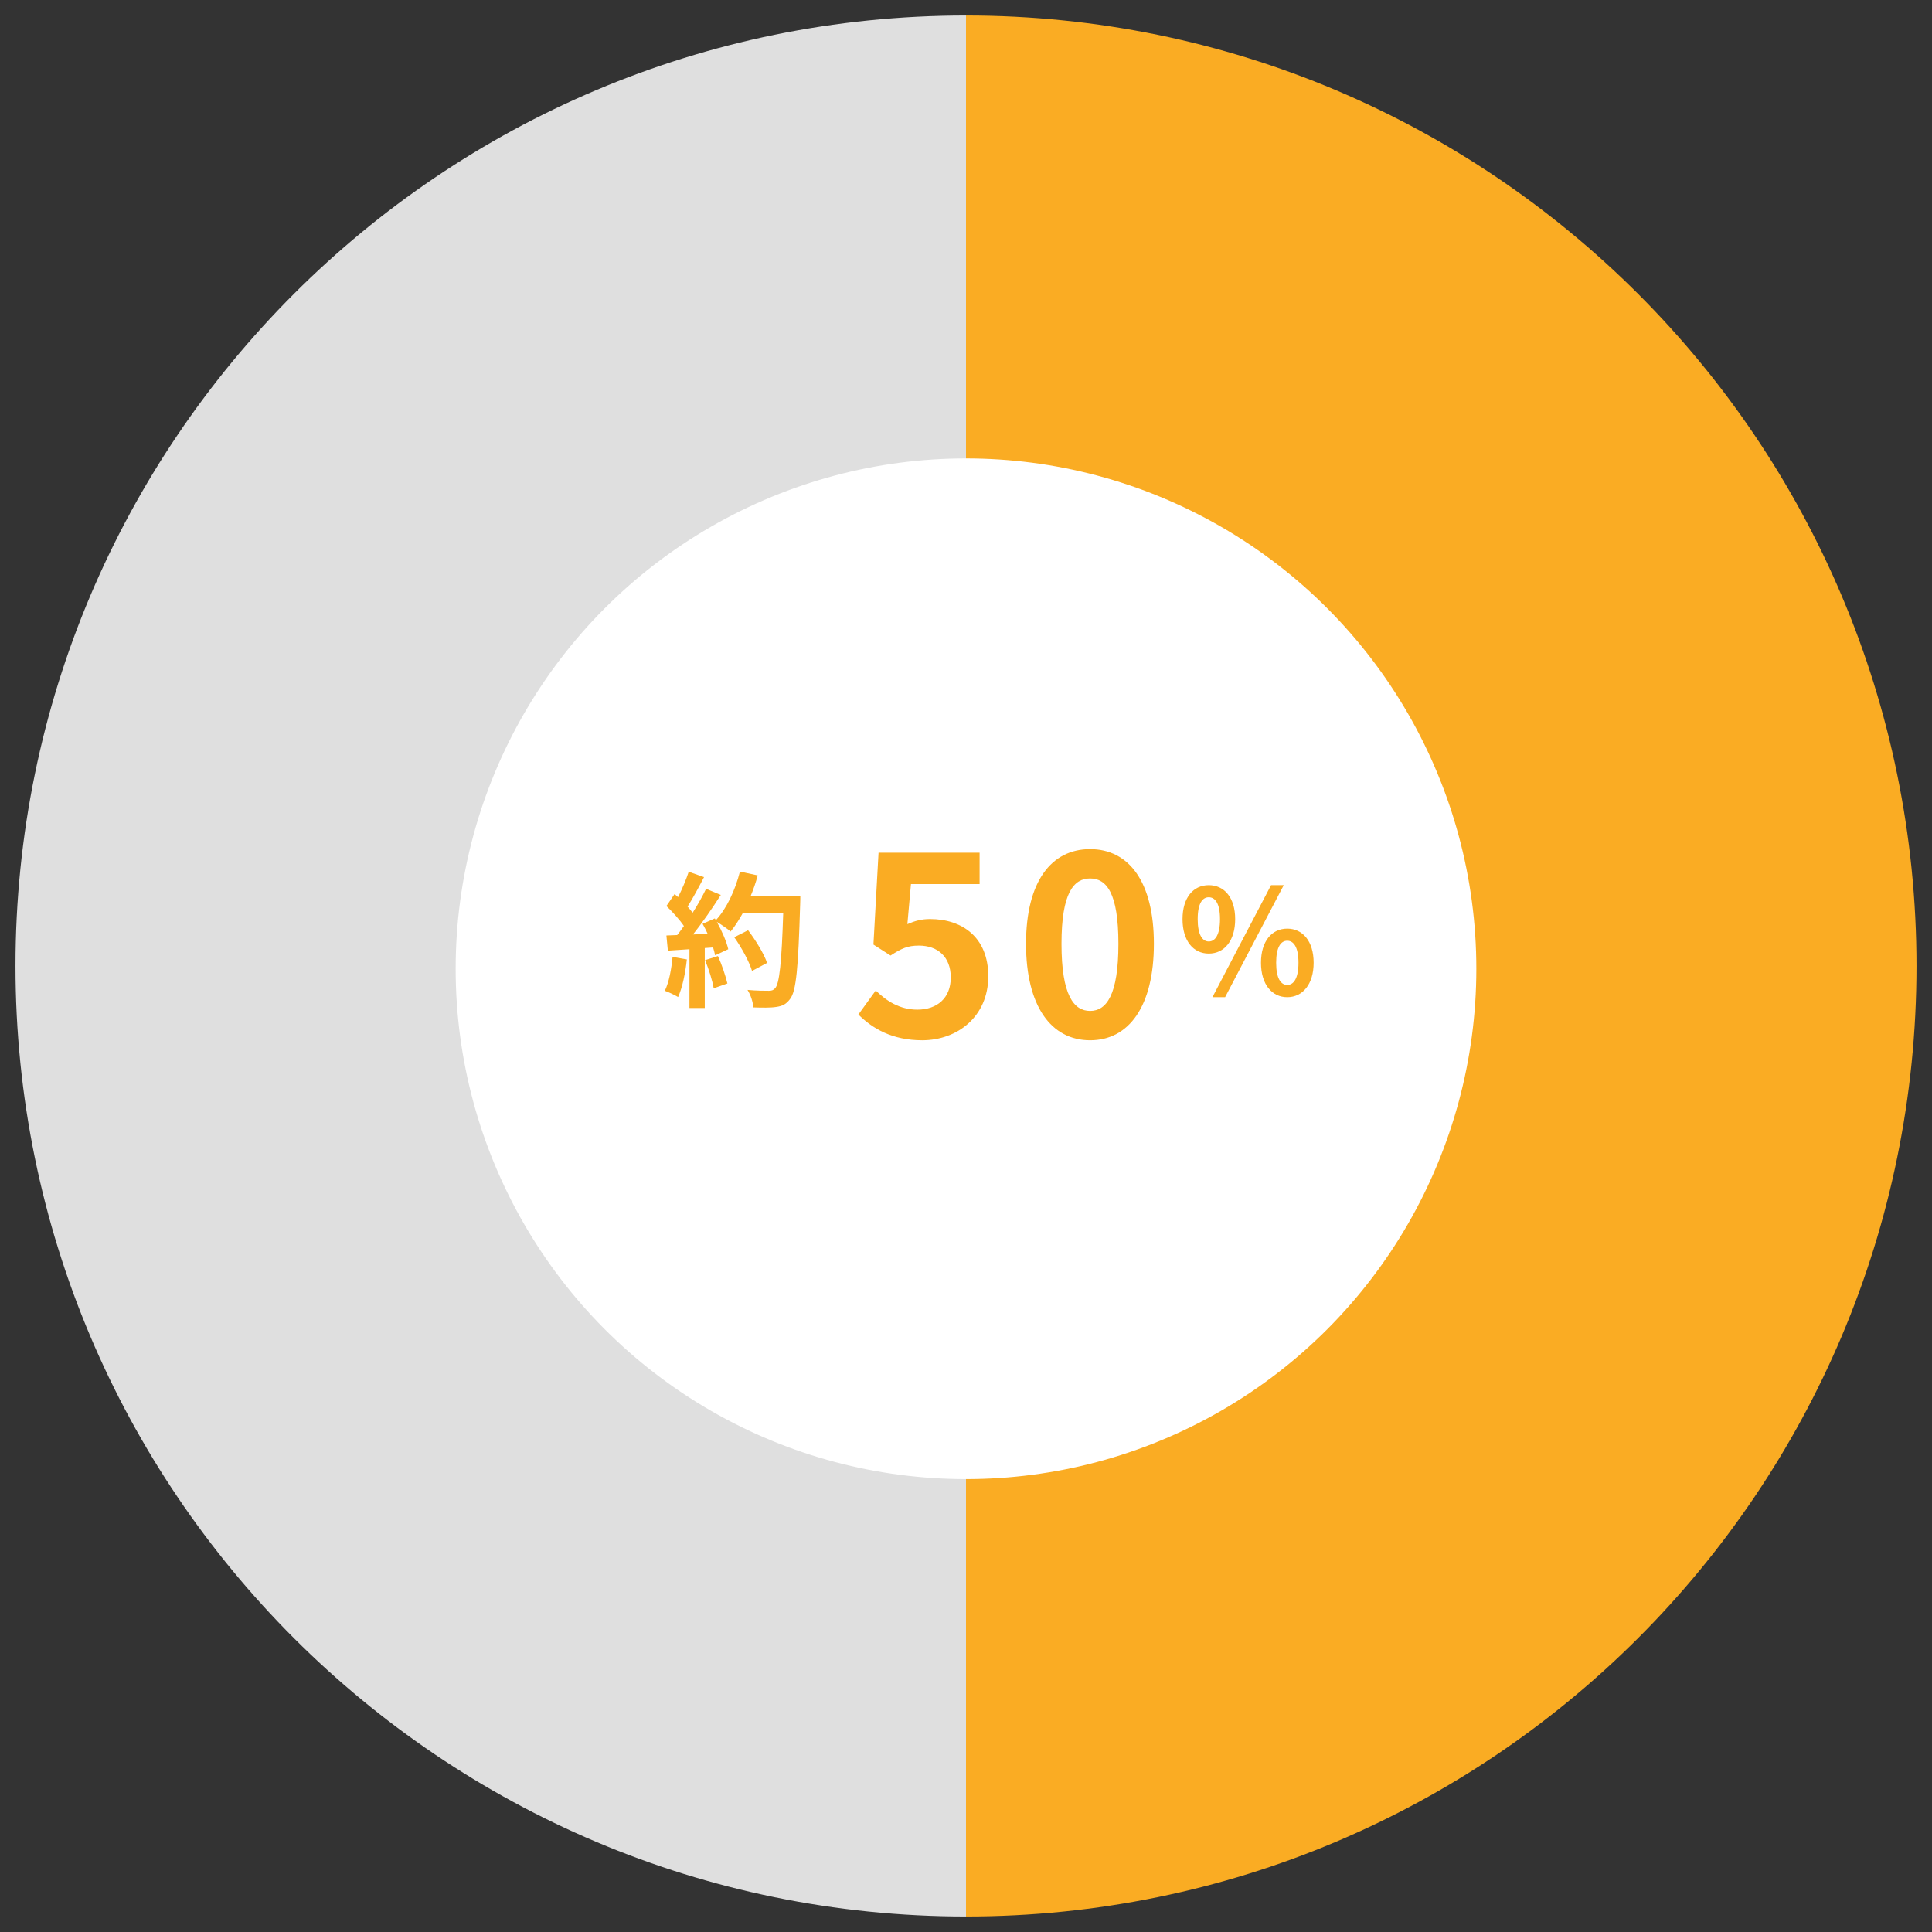 <?xml version="1.0" encoding="UTF-8"?>
<svg id="_レイヤー_1" data-name="レイヤー_1" xmlns="http://www.w3.org/2000/svg" version="1.1" viewBox="0 0 265 265">
  <rect x="0" y="0" width="265" height="265" fill="#333333" stroke="none"/>
  <!-- Generator: Adobe Illustrator 29.3.1, SVG Export Plug-In . SVG Version: 2.1.0 Build 151)  -->
  <defs>
    <style>
      .st0 {
        fill: #dfdfdf;
      }

      .st1 {
        fill: #fff;
      }

      .st2 {
        fill: #faac23;
      }

      .st3 {
        fill: #faac23;
      }
    </style>
  </defs>
  <g>
    <path class="st0" d="M132.5,132.5v130.375C60.496,262.875,2.125,204.504,2.125,132.5S60.496,2.125,132.5,2.125h0v130.375Z"/>
    <path class="st3" d="M132.5,132.5V2.125c72.004,0,130.375,58.371,130.375,130.375s-58.371,130.375-130.375,130.375h0v-130.375Z"/>
  </g>
  <circle class="st1" cx="132.5" cy="132.879" r="70"/>
  <g>
    <path class="st2" d="M94.21,131.596c-.2,1.881-.62,3.881-1.2,5.161-.42-.26-1.3-.68-1.82-.86.58-1.18.9-2.96,1.061-4.641l1.96.34ZM109.773,122.934s0,.8-.021,1.1c-.26,8.763-.54,11.923-1.38,12.983-.561.76-1.08.979-1.92,1.1-.721.12-1.961.101-3.121.061-.04-.681-.36-1.721-.8-2.4,1.26.119,2.4.119,2.94.119.38,0,.6-.08.84-.34.601-.62.9-3.541,1.12-10.362h-5.521c-.54.98-1.101,1.861-1.701,2.581-.399-.36-1.28-.96-1.88-1.32.7,1.26,1.34,2.74,1.561,3.741l-1.801.84c-.06-.32-.16-.681-.28-1.081l-1.14.08v8.222h-2.101v-8.062l-2.961.2-.2-2.08,1.48-.06c.3-.38.62-.8.92-1.24-.58-.86-1.56-1.94-2.4-2.741l1.12-1.641c.16.141.32.28.48.42.561-1.1,1.12-2.44,1.46-3.481l2.101.74c-.72,1.38-1.54,2.921-2.26,4.041.26.28.5.58.699.84.721-1.12,1.36-2.28,1.841-3.28l2.021.84c-1.12,1.761-2.521,3.801-3.821,5.421l2.021-.08c-.22-.48-.46-.96-.7-1.38l1.681-.74.141.24c1.479-1.58,2.66-4.141,3.3-6.661l2.441.52c-.261.98-.601,1.94-.98,2.861h6.821ZM98.471,131.136c.54,1.181,1.061,2.741,1.301,3.761l-1.881.66c-.16-1.02-.68-2.641-1.18-3.86l1.76-.561ZM103.152,133.176c-.381-1.26-1.421-3.18-2.44-4.62l1.9-.96c1.04,1.38,2.18,3.221,2.601,4.481l-2.061,1.1Z"/>
    <path class="st2" d="M117.739,139.152l2.381-3.291c1.47,1.436,3.29,2.625,5.705,2.625,2.695,0,4.586-1.574,4.586-4.41,0-2.8-1.751-4.375-4.376-4.375-1.54,0-2.38.385-3.885,1.365l-2.346-1.505.7-12.601h13.861v4.305h-9.416l-.49,5.496c1.051-.455,1.926-.7,3.115-.7,4.341,0,7.981,2.45,7.981,7.841,0,5.565-4.271,8.786-9.066,8.786-4.096,0-6.825-1.61-8.751-3.535Z"/>
    <path class="st2" d="M140.734,129.456c0-8.541,3.465-12.986,8.786-12.986,5.32,0,8.751,4.48,8.751,12.986,0,8.575-3.431,13.231-8.751,13.231-5.321,0-8.786-4.656-8.786-13.231ZM153.405,129.456c0-7.001-1.645-8.961-3.885-8.961s-3.921,1.96-3.921,8.961c0,7.036,1.681,9.206,3.921,9.206s3.885-2.17,3.885-9.206Z"/>
    <path class="st2" d="M162.199,126.075c0-2.961,1.48-4.661,3.601-4.661s3.621,1.7,3.621,4.661c0,2.98-1.501,4.721-3.621,4.721s-3.601-1.74-3.601-4.721ZM167.34,126.075c0-2.181-.68-3.001-1.54-3.001s-1.521.82-1.521,3.001c0,2.18.66,3.061,1.521,3.061s1.54-.88,1.54-3.061ZM174.342,121.414h1.74l-8.042,15.363h-1.74l8.042-15.363ZM172.961,132.056c0-2.981,1.501-4.681,3.602-4.681,2.1,0,3.62,1.7,3.62,4.681,0,2.96-1.521,4.721-3.62,4.721-2.101,0-3.602-1.761-3.602-4.721ZM178.103,132.056c0-2.18-.681-3.021-1.54-3.021-.86,0-1.521.841-1.521,3.021s.66,3.041,1.521,3.041c.859,0,1.54-.86,1.54-3.041Z"/>
  </g>
</svg>